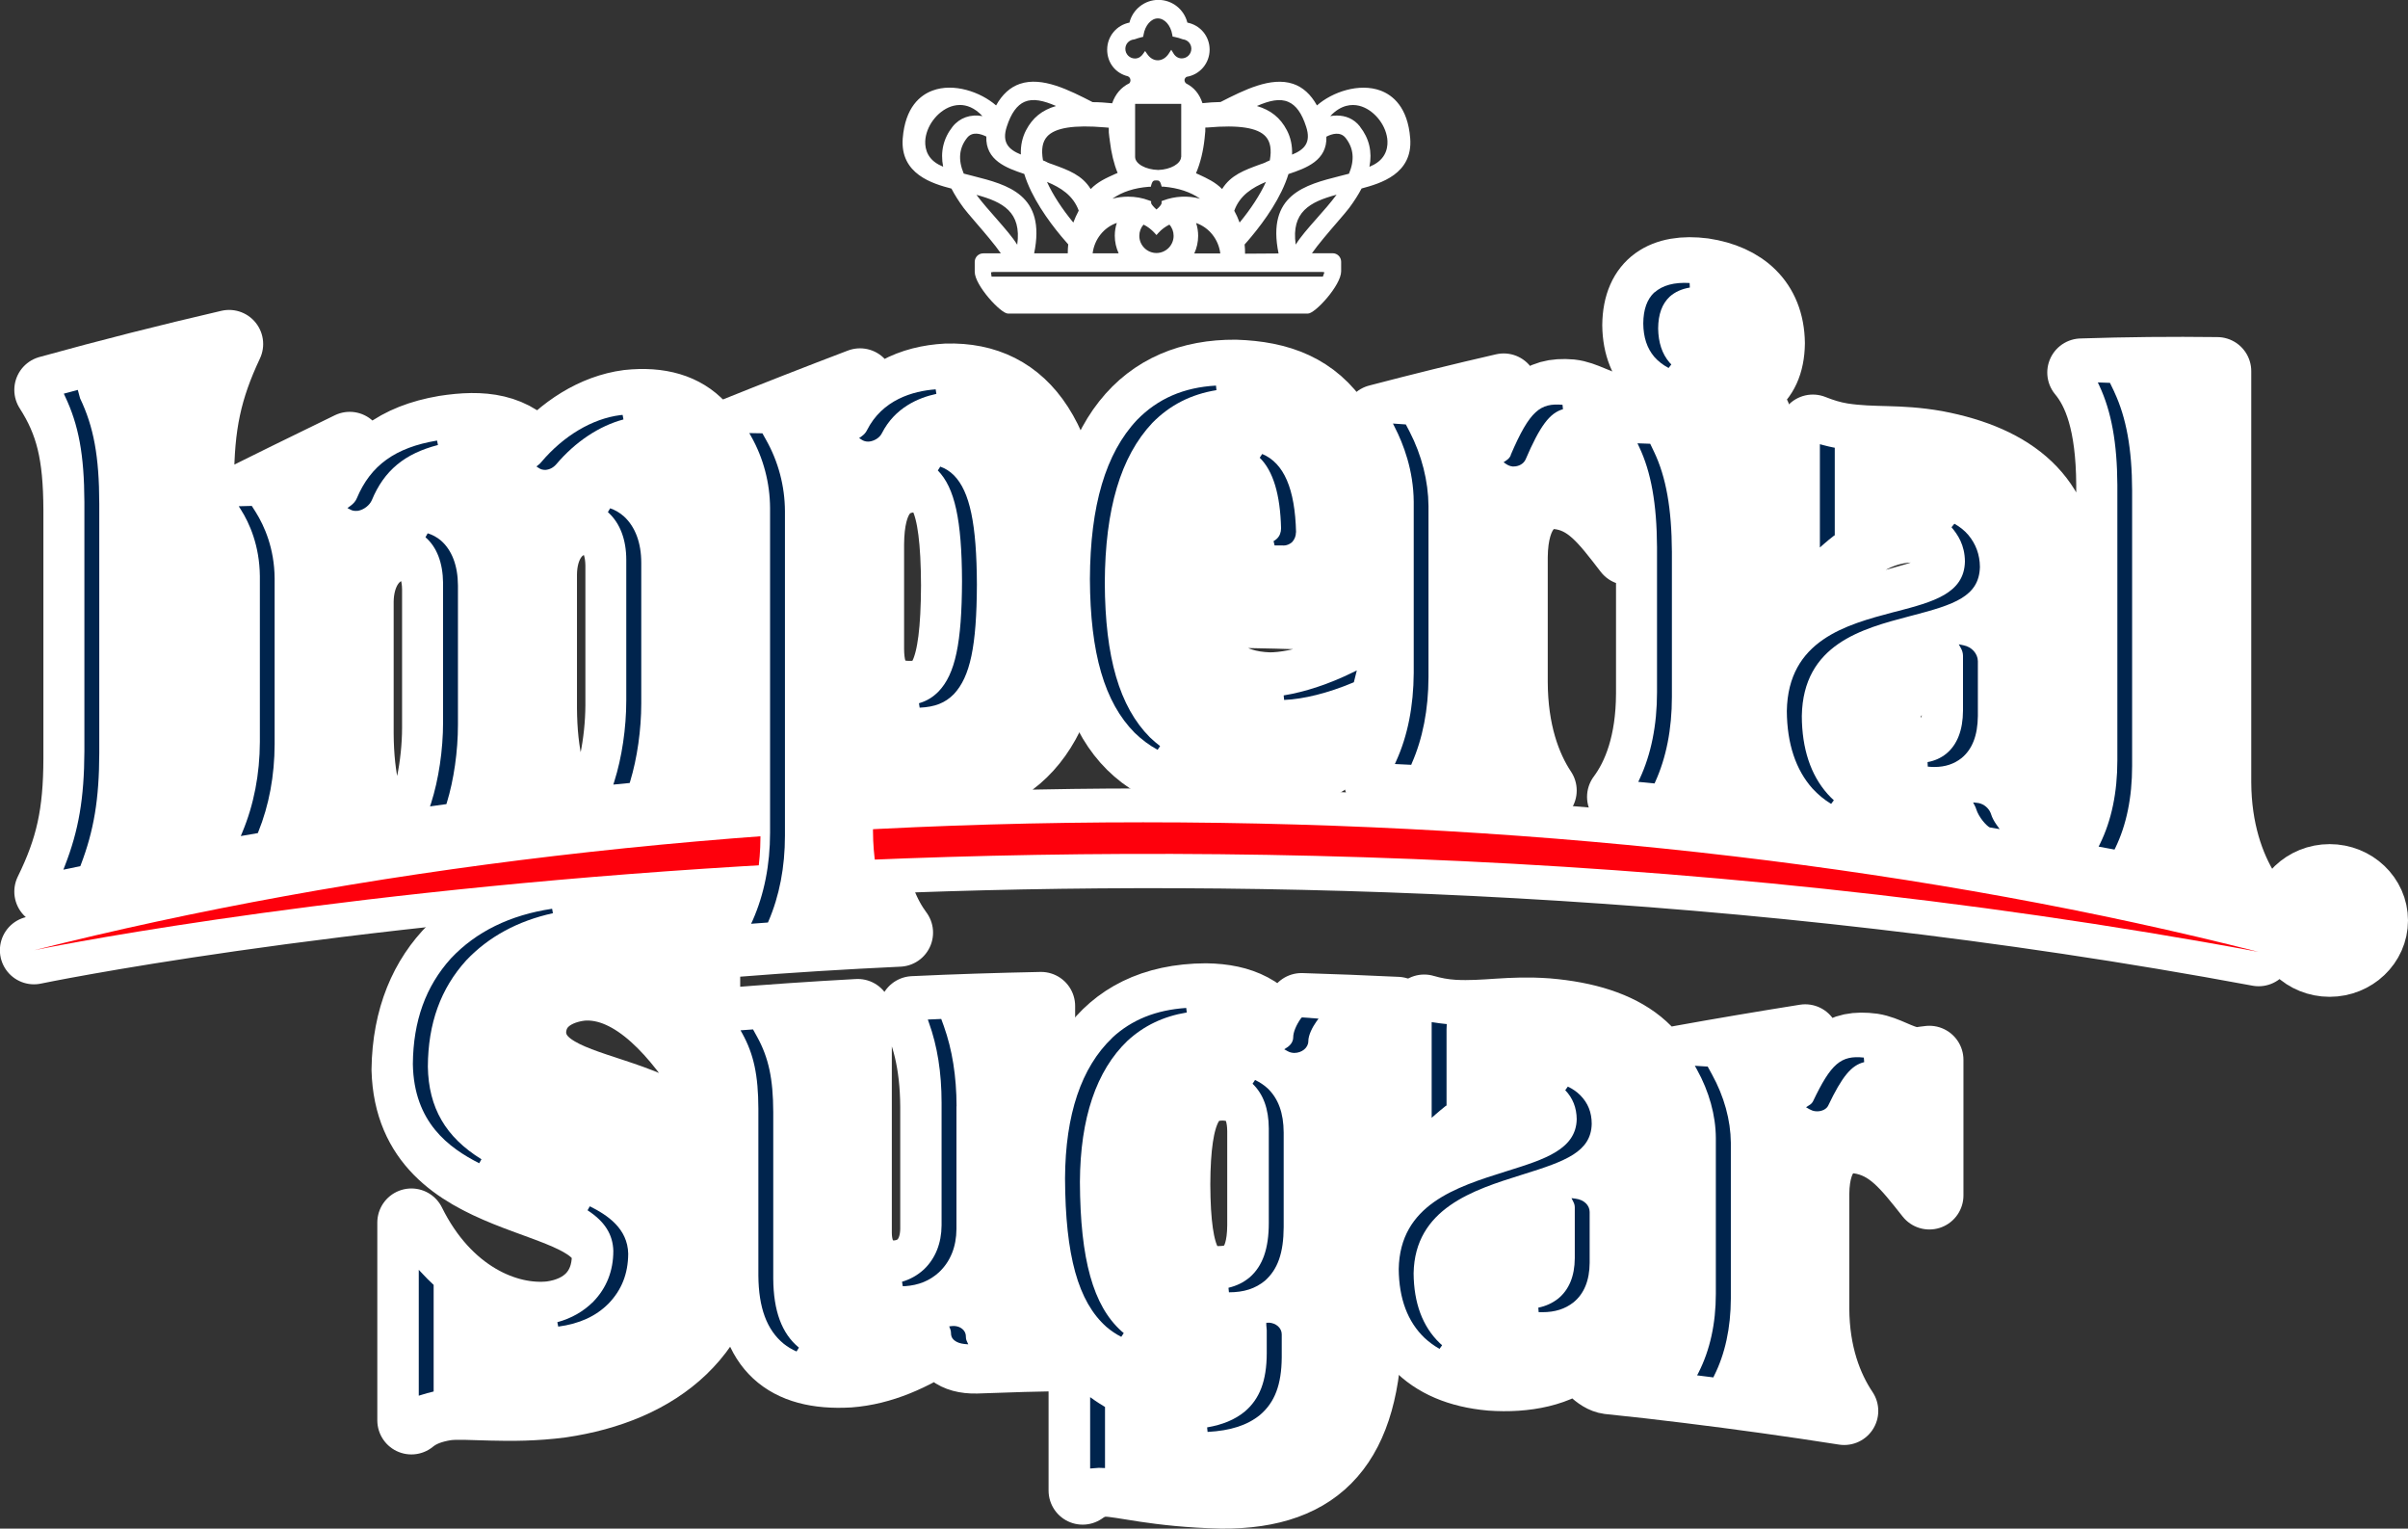 <?xml version="1.0" encoding="UTF-8"?>
<svg id="Layer_2" xmlns="http://www.w3.org/2000/svg" viewBox="0 0 212.01 134.55">
  <rect x="0" y="0" width="212.01" height="134.55" fill="#333333" stroke="none"/>
  <defs>
    <style>
      .cls-1 {
        fill-rule: evenodd;
      }

      .cls-1, .cls-2, .cls-3, .cls-4 {
        fill: #fff;
      }

      .cls-5 {
        fill: #fe000c;
      }

      .cls-2 {
        stroke-miterlimit: 3.86;
      }

      .cls-2, .cls-3 {
        stroke: #fff;
        stroke-width: 6px;
      }

      .cls-3 {
        stroke-linejoin: round;
      }

      .cls-6 {
        fill: #00244d;
      }
    </style>
  </defs>
  <g id="Layer_2-2" data-name="Layer_2">
    <path class="cls-3" d="M46.84,90.93c.05-2.68,2.24-3.84,4.35-4.08,4.72-.4,8.66,4.68,10.98,8.32,0-5.79,0-11.41,0-17.39-.48.62-1.27,1.06-2.32,1.16-2.24.18-5.5-.44-9.92.03-8.01.97-14.1,5.97-14.22,15.18.35,12.86,17.31,10.47,17.64,16.39-.03,3.01-1.93,4.83-4.82,5.23-3.89.44-9.18-1.82-12.31-8.16v17.41c.83-.68,1.84-1.03,3.02-1.22,1.77-.26,5.57.35,10.16-.25,8.6-1.26,14.96-6.15,15.09-15.69-.35-14.17-17.29-9.82-17.65-16.93Z"/>
    <path class="cls-3" d="M76.6,73.01v-5.08c1.18.79,3.04,1.52,5.75,1.42,7.83-.43,12.1-5.79,12.19-17.77-.09-13.02-4.25-18.55-11.21-18.34-3.06.16-5.97,1.42-7.49,4.44-.04,0-.07,0-.12,0v-4.02c-3.76,1.43-7.34,2.83-11.09,4.34,1.28,1.43,2.53,4.12,2.55,7.16v28.44c-23.22,1.71-44.91,5.18-64.19,10.04,0,0,25.16-5.25,64.04-7.48-.35,2.95-1.28,5.21-2.4,6.84,4.92-.39,9.6-.68,14.52-.91-1.09-1.46-2.02-3.56-2.38-6.4,34.06-1.41,76.94-.28,122.09,8.12-28.41-7.23-62.1-11.41-98.23-11.41-8.15,0-16.17.22-24.03.64ZM84.09,51.53c-.03,7.94-1.3,9.49-3.72,9.64-2.64.09-3.74-1.22-3.77-3.99,0-3.11,0-6.11,0-9.28.03-4.2,1.54-5.66,3.77-5.8,2.42-.09,3.69,1.55,3.72,9.43Z"/>
    <path class="cls-3" d="M4.26,78.48c5.38-1.14,10.53-2.13,15.91-3.08,0,0,0,0,0,0,4.5-.79,8.83-1.5,13.35-2.16-1.05-1.81-1.84-4.57-1.86-8.67v-11.66c.04-2.48,1.25-4.41,3.37-4.79,2.13-.3,3.34,1.24,3.37,3.73v12.24c-.01,3.18-.7,6.82-1.86,8.7,4.45-.63,8.69-1.16,13.12-1.66-1.05-1.86-1.84-4.66-1.86-8.79v-11.79c.02-2.51,1.25-4.42,3.37-4.71,2.12-.22,3.34,1.4,3.37,3.91v12.36c-.02,3.21-.71,6.84-1.86,8.69,4.67-.5,9.15-.9,13.82-1.25-1.75-2.38-2.54-4.16-2.55-8.45v-16.21c-.06-6.75-3.04-9.94-8.65-9.34-3.01.39-5.82,2.22-7.9,4.69-2.1-2.72-5-2.93-8.25-2.43-4.3.73-6.86,2.75-8.25,6.08-.04,0-.08.02-.11.02v-4.66c-3.75,1.82-7.34,3.58-11.09,5.47,1.28,1.2,2.53,3.64,2.55,6.56v14.58c-.02,3.94-1.01,6.97-2.29,9.16-1.71-2.98-2.34-5.72-2.35-10.44v-22.22c.01-4.98.68-8.08,2.56-12.08-5.38,1.25-10.53,2.55-15.91,4.04,1.87,2.92,2.54,5.65,2.56,10.54v21.9c-.01,4.88-.68,7.89-2.56,11.72Z"/>
    <path class="cls-3" d="M121.25,54.69c-.16-17.28-4.7-21.54-12.48-21.79-7.95-.05-13.29,5.36-13.41,18.39.1,12.19,4.21,17.46,13.76,17.74,7.18.04,12.32-3.94,12.48-12.12-3.02,2.14-7.21,3.54-9.87,3.51-3.47-.12-6.15-1.74-6.5-6.45,4.84.05,9.46.16,14.29.37.71.03,1.28.19,1.74.35ZM105.11,46.67c.08-3.94,1.12-5.85,3.72-5.84,2.24.08,3.29,2.03,3.37,5.97-2.4-.06-4.69-.1-7.08-.13Z"/>
    <path class="cls-3" d="M121.31,36.84c1.29,1.62,2.52,4.51,2.55,7.56,0,5.17,0,10.05,0,15.08-.02,4.31-1.16,7.29-2.55,9.22,4.91.22,9.6.5,14.51.88-1.4-2.1-2.53-5.21-2.55-9.51v-11.04c.04-4.18,1.88-5.59,3.83-5.45,2.7.27,4.15,2.25,6.21,4.92v-9.36c1.12,1.66,1.95,4.36,1.97,9.16v12.79c-.02,4.29-1.16,7.19-2.55,9.05,4.92.45,9.6.95,14.51,1.55-1.41-2.15-2.54-5.3-2.56-9.57,0-8.49,0-16.75,0-25.55-3.85.52-7.55,1.08-11.38,1.72v-2.73c-.54.08-.98.23-1.39.19-1.24-.15-2.36-.99-3.6-1.12-2.89-.25-4.09,1.1-5.8,5.14-.04,0-.08,0-.12,0v-5.66c-3.75.86-7.34,1.75-11.09,2.73Z"/>
    <path class="cls-3" d="M149.99,34.73c3.47.41,5.87-.84,5.92-4.52-.05-3.7-2.45-5.73-5.92-6.25-3.48-.45-5.88.93-5.92,4.66.04,3.74,2.44,5.63,5.92,6.11Z"/>
    <path class="cls-3" d="M165.49,73.51c3.06.41,6.05-.07,7.95-1.84.37,1.17,1.5,2.54,2.44,2.71,2.54.41,4.97.83,7.49,1.29,4.86.87,9.52,1.79,14.39,2.82-1.4-2.25-2.53-5.45-2.55-9.61v-36.21c-4.04-.05-7.91-.01-11.96.12,1.39,1.67,2.52,4.45,2.55,9.88v24.32c-.02,3.92-1.02,6.59-2.3,8.32-1.09-1.79-1.86-3.71-1.88-6.19v-18.76c-.09-6.51-4.32-9.93-11.15-11.22-3.41-.6-5.41-.23-8.25-.66-.94-.15-1.78-.42-2.61-.75v14.22c4.11-5.08,7.45-5.78,10.28-5.33,1.41.26,2.47,1.2,2.5,2.88-.32,5.19-15.36,1.6-15.68,13.23.07,6.13,3.17,9.93,8.77,10.79ZM168.62,66.19c-1.48-.25-2.48-1.58-2.5-3.24.09-3.05,4.17-3.49,5.98-5.16.04,0,.08.01.12.02v4.83c-.03,2.84-1.54,3.83-3.6,3.54Z"/>
    <path class="cls-2" d="M205.11,77.3c-2.15,0-3.89,1.67-3.89,3.72s1.74,3.72,3.89,3.72,3.9-1.67,3.9-3.72-1.75-3.72-3.9-3.72Z"/>
    <path class="cls-3" d="M91.66,88.55c-3.81.08-7.46.19-11.26.37,1.05,1.86,1.84,4.62,1.86,8.48v10.8c-.03,2.25-1.25,3.83-3.37,3.98-2.12.08-3.35-1.38-3.37-3.63v-19.38c-4.04.22-7.91.49-11.96.82,1.76,2.28,2.53,4.01,2.55,8.01v14.7c.06,5.94,3.05,8.51,8.65,8.19,2.89-.22,5.59-1.43,8.31-3.21.02,1.07.89,2.03,2.9,1.98,2.78-.11,5.45-.18,8.25-.23-1.77-2.21-2.54-3.83-2.56-7.79v-23.08Z"/>
    <path class="cls-3" d="M114.59,88.65c-.76.75-1.39,1.95-1.39,2.89-.04,0-.08,0-.12,0-1.61-2.68-3.73-3.7-6.9-3.75-9.43.04-12.98,7.09-13.06,16.22.08,13.21,4.25,15.88,11.2,16,2,0,4.7-.49,6.44-2.68.04,0,.08,0,.12,0,0,.69,0,1.35,0,2.04-.03,3.88-1.61,5.69-6.62,5.69-2.53-.05-6.15-1.52-8.94-4.44v10.58c.65-.46,1.26-.69,2.03-.7,1.41,0,4.45.92,10.22,1.05,8.72.06,12.8-4.51,12.89-14.86v-20.62c.02-3.44,1.03-5.57,2.56-7.09-2.86-.14-5.58-.24-8.42-.33ZM107.27,112.69c-2.41-.07-3.68-1.42-3.71-8.45.03-6.61,1.29-8.6,4.12-8.61,2.23.06,3.35,1.39,3.37,3.92v8.33c-.03,3.7-1.54,4.81-3.78,4.8Z"/>
    <path class="cls-3" d="M168.47,93.41c-1.24-.19-2.36-1.02-3.6-1.21-2.89-.38-4.09.8-5.81,4.38-.04,0-.08,0-.12-.02v-5.16c-3.76.6-7.33,1.2-11.09,1.88,1.29,1.54,2.53,4.23,2.55,7v13.7c-.02,3.12-.74,5.41-1.74,7.05-.76-1.35-1.26-2.83-1.28-4.69v-17.62c-.08-6.17-4.31-9.03-11.14-9.61-3.42-.25-5.42.28-8.24.13-.95-.06-1.79-.22-2.61-.46v13.1c4.1-4.94,7.45-5.9,10.27-5.71,1.42.12,2.48.92,2.5,2.49-.31,4.86-15.37,2.7-15.68,13.23.06,5.55,3.17,8.78,8.77,9.28,3.06.22,6.05-.35,7.95-2.06.37,1.05,1.49,2.25,2.44,2.37,2.36.24,4.63.5,6.97.79,4.63.57,9.1,1.19,13.76,1.92-1.39-2.07-2.53-5.03-2.55-8.99v-10.13c.04-3.83,1.88-5,3.84-4.76,2.7.41,4.15,2.31,6.21,4.91v-11.93c-.53.05-.98.17-1.39.11ZM134.39,114.36c-1.47-.14-2.48-1.3-2.5-2.82.08-2.79,4.17-3.46,5.98-5.12.04,0,.08,0,.12,0v4.47c-.03,2.62-1.54,3.6-3.6,3.46Z"/>
    <path class="cls-5" d="M198.87,83.79c-28.41-7.23-62.1-11.41-98.23-11.41s-69.35,4.13-97.63,11.26c0,0,91.9-19.18,195.87.15Z"/>
    <path class="cls-1" d="M203.59,82.95h.83v-1.53h.99c.29,0,.49.13.5.39,0,.28,0,.59,0,.78.01.13.05.24.11.36h.9v-.14c-.09-.05-.15-.1-.15-.32,0-.2-.02-.71-.04-.87-.05-.35-.31-.44-.45-.54.27-.15.45-.28.55-.61.1-.33.02-.61-.04-.78-.12-.42-.53-.6-.94-.62h-2.26v3.88ZM204.43,79.74h1.13c.37,0,.51.16.51.44.05.38-.3.58-.5.58h-1.15v-1.02Z"/>
    <path class="cls-1" d="M201.21,81.02c0-2.05,1.74-3.72,3.89-3.72s3.9,1.67,3.9,3.72-1.75,3.72-3.9,3.72-3.89-1.67-3.89-3.72ZM201.77,81.02c0-1.76,1.5-3.19,3.34-3.19s3.34,1.43,3.34,3.19-1.5,3.19-3.34,3.19-3.34-1.43-3.34-3.19Z"/>
    <path class="cls-4" d="M124.16,12.18c-.21-2.75-1.54-3.81-2.62-4.21-1.86-.68-4.22.11-5.59,1.31-.54-.97-1.24-1.61-2.1-1.9-1.95-.65-4.31.54-6.39,1.6h-.02c-.5.01-1.02.04-1.57.1-.27-.82-.75-1.39-1.43-1.73-.09-.07-.15-.18-.15-.29,0-.19.15-.28.19-.3,1.17-.19,2.02-1.2,2.02-2.39s-.83-2.16-1.96-2.38c-.29-1.17-1.34-2-2.55-2s-2.26.83-2.55,2c-1.13.22-1.96,1.21-1.96,2.38s.75,2.08,1.81,2.34c.14.05.24.19.24.35,0,.12-.05.23-.1.27-.72.35-1.23.95-1.51,1.76-.59-.06-1.16-.1-1.71-.1h-.01c-2.08-1.07-4.45-2.27-6.4-1.61-.86.29-1.56.93-2.1,1.9-1.38-1.2-3.74-2-5.59-1.31-1.08.4-2.41,1.45-2.63,4.21-.24,3.15,2.64,3.99,4.29,4.42.28.54.63,1.1,1.08,1.71.16.22.54.66,1.01,1.21.77.89,1.77,2.06,2.26,2.78h-1.55c-.41,0-.75.33-.75.75v.88c0,1.18,2.29,3.67,2.92,3.67h26.42c.63,0,2.92-2.49,2.92-3.72v-.84c0-.41-.33-.75-.75-.75h-1.82c.49-.71,1.48-1.87,2.25-2.76.48-.56.87-1.01,1.03-1.23.45-.61.81-1.17,1.09-1.71,1.64-.44,4.53-1.27,4.28-4.42ZM89.56,21.54c-.42-.68-1.09-1.44-1.83-2.29-.6-.68-1.22-1.38-1.76-2.1,2.33.63,3.99,1.51,3.59,4.39ZM119.75,11.15c-.56-.72-1.31-.98-2.05-.98-.2,0-.39.02-.58.05.95-1.01,1.89-1.07,2.55-.91,1.21.3,2.3,1.56,2.47,2.89.07.58.02,1.64-1.17,2.29-.13.07-.26.13-.4.19.26-1.31-.02-2.5-.83-3.53ZM83.05,14.68c-.14-.06-.27-.13-.4-.19-1.19-.64-1.24-1.71-1.17-2.29.17-1.32,1.25-2.59,2.47-2.89.17-.04.36-.07.56-.07.58,0,1.28.22,1.99.98-1.04-.19-2,.14-2.63.93-.81,1.03-1.09,2.22-.83,3.53ZM85.14,12.14c.47-.6,1.22-.36,1.7-.12-.08,2.1,1.78,2.77,3.34,3.29.63,2.06,2.11,4.11,3.25,5.48.25.3.46.54.62.72-.03.26-.04.53-.04.79h-2.96c1.07-5.18-2.35-6.04-5.38-6.81-.28-.07-.55-.14-.82-.21-.51-1.22-.41-2.25.29-3.14ZM90.34,11.46c-.33.63-.49,1.35-.46,2.14-1.09-.44-1.69-1.07-1.24-2.45.38-1.18.9-1.9,1.57-2.19.75-.32,1.66-.11,2.77.37-1.24.36-2.07,1.04-2.64,2.13ZM97.69,12.18l.02.19c.13,1.09.36,2.05.69,2.85-.08.04-.16.07-.23.1-.78.35-1.52.68-2.14,1.32-.76-1.23-1.95-1.66-3.32-2.16l-.29-.1c-.12-.04-.19-.08-.27-.12-.09-.05-.18-.09-.32-.14-.17-.97-.05-1.64.36-2.1.7-.78,2.37-1.04,5.08-.81.12.01.23.02.35.03-.01.32,0,.48.06.93ZM102.27,17.71v.17c0,.12-.21.37-.45.56-.25-.22-.46-.47-.47-.56v-.17l-.16-.06c-.6-.23-1.23-.34-1.87-.34-.47,0-.93.06-1.38.18.85-.6,1.92-.95,3.21-1.05h.17s.05-.18.05-.18c.11-.38.23-.38.43-.38s.32,0,.43.38l.05.17h.17c1.29.11,2.37.47,3.21,1.06-1.06-.29-2.22-.23-3.25.16l-.16.06ZM103.99,13.81c-.02.6-.93,1.12-2.02,1.15-1.11-.03-2.02-.54-2.03-1.14v-4.68h4.06v4.68ZM98.49,22.3h-2.29c.15-1.24.99-2.29,2.13-2.68-.12.36-.18.74-.18,1.13,0,.54.12,1.06.34,1.55ZM94.97,18.55c-.18.34-.34.69-.47,1.04-.99-1.2-1.8-2.44-2.32-3.58,1.21.5,2.31,1.19,2.8,2.54ZM100.68,19.77c.36.17.68.42.96.72l.18.2.18-.2c.27-.3.6-.54.96-.72.24.27.37.62.37.99,0,.83-.68,1.51-1.51,1.51s-1.51-.68-1.51-1.51c0-.37.13-.72.37-.99ZM105.49,20.76c0-.39-.06-.77-.18-1.13,1.14.39,1.98,1.44,2.13,2.68h-2.29c.22-.48.34-1.01.34-1.55ZM106.12,11.23s.1,0,.15-.01h.08c2.72-.24,4.39.02,5.09.8.41.46.53,1.13.36,2.1-.14.05-.23.1-.32.14-.07.04-.15.08-.27.12l-.29.1c-1.36.5-2.56.93-3.32,2.16-.6-.61-1.3-.93-2.03-1.27-.09-.04-.18-.08-.27-.12.38-.88.64-1.94.76-3.08l.02-.22c.04-.34.05-.46.04-.72ZM113.76,13.6c.03-.79-.13-1.51-.46-2.14-.57-1.09-1.41-1.77-2.64-2.13,1.11-.48,2.02-.69,2.77-.36.68.29,1.19,1,1.57,2.19.45,1.38-.15,2.01-1.24,2.45ZM111.46,16.01c-.52,1.14-1.33,2.38-2.32,3.58-.13-.36-.29-.71-.47-1.04.48-1.35,1.59-2.04,2.79-2.54ZM112.58,22.31l-2.96.02c0-.27-.01-.54-.04-.81.16-.17.37-.42.62-.72,1.14-1.37,2.61-3.42,3.24-5.48,1.56-.52,3.42-1.19,3.34-3.29.48-.25,1.23-.48,1.7.12.7.9.8,1.92.29,3.14-.27.07-.55.14-.82.21-3.03.77-6.45,1.63-5.38,6.81ZM117.67,17.15c-.54.72-1.15,1.42-1.76,2.1-.74.84-1.41,1.6-1.83,2.28-.41-2.88,1.25-3.76,3.59-4.39ZM102.91,4.71c-.5.77-1.38.8-1.89.07l-.2-.29-.21.29c-.1.14-.32.37-.68.37-.47,0-.85-.38-.85-.85,0-.44.33-.79.78-.83l.07-.02c.17-.06.35-.12.56-.17l.16-.04.03-.17c.14-.84.67-1.45,1.26-1.45s1.13.6,1.27,1.43l.03.17.17.03c.26.05.48.12.67.19l.06.02c.44.05.75.4.75.83,0,.47-.38.85-.85.85-.29,0-.55-.16-.71-.42l-.21-.34-.22.34ZM116.61,23.96l-.14.39h-29.17l-.05-.38.18-.03h29.03l.15.03Z"/>
    <g>
      <path class="cls-4" d="M123.65,88.81l-.56-.03c-2.72-.13-5.4-.23-8.43-.33h-.11s-.08.07-.08.07c-.67.66-1.18,1.57-1.38,2.39-1.66-2.27-3.74-3.27-6.86-3.33-8.49.04-13.22,5.89-13.31,16.47.08,13.36,4.44,16.13,11.45,16.25h.01c1.87,0,4.41-.42,6.22-2.3l.08,1.41c-.03,3.97-1.76,5.44-6.35,5.44h0c-2.34-.05-5.95-1.42-8.77-4.37l-.43-.45v11.69l.39-.28c.63-.45,1.2-.64,1.89-.66.46,0,1.12.11,2.03.26,1.74.28,4.38.71,8.19.8.05,0,.11,0,.16,0,8.77,0,12.89-4.8,12.98-15.11v-20.62c.02-3.04.81-5.24,2.48-6.92l.4-.4ZM110.86,99.62v8.33c-.03,4.05-1.92,4.56-3.52,4.55-2.28-.06-3.44-1.35-3.47-8.2.03-6.96,1.51-8.36,3.87-8.36,2.09.06,3.11,1.26,3.13,3.67Z"/>
      <path class="cls-4" d="M53.58,95.81c-3.38-1.11-6.3-2.07-6.44-4.82.06-3.12,3.18-3.73,4.12-3.84,3.48-.3,7.09,2.47,10.74,8.2l.46.72v-18.98s-.45.58-.45.58c-.46.6-1.21.97-2.15,1.06-.87.07-1.9.02-3.1-.04-1.84-.09-4.13-.21-6.83.08-8.93,1.08-14.33,6.85-14.44,15.43.21,7.85,6.46,10.13,11.48,11.97,3.24,1.19,6.04,2.21,6.17,4.41-.03,2.76-1.71,4.58-4.6,4.99-5.3.59-9.87-3.6-12.06-8.03l-.47.11v17.94l.41-.33c.72-.59,1.64-.96,2.9-1.17.67-.1,1.66-.07,2.92-.03,1.98.06,4.44.14,7.24-.22,9.75-1.43,15.19-7.09,15.31-15.94-.21-8.49-6.31-10.49-11.21-12.1Z"/>
      <path class="cls-4" d="M91.97,111.68v-23.33h-.25c-3.93.08-7.62.2-11.27.37l-.41.02.2.35c1.18,2.09,1.81,4.98,1.82,8.36v10.79c-.03,2.2-1.2,3.6-3.13,3.73-.89.03-1.61-.21-2.14-.72-.62-.59-.95-1.51-.96-2.66v-19.65h-.26c-3.94.23-7.85.5-11.96.83l-.46.04.28.36c1.71,2.22,2.48,3.89,2.5,7.86v14.7c.03,2.98.81,5.21,2.31,6.6,1.32,1.24,3.24,1.86,5.71,1.86.29,0,.59,0,.9-.03,2.57-.19,5.15-1.16,8.09-3.03.09.4.29.75.59,1.04.55.53,1.43.78,2.52.76,2.81-.11,5.51-.18,8.24-.23h.51s-.32-.41-.32-.41c-1.75-2.19-2.49-3.73-2.5-7.64Z"/>
      <path class="cls-4" d="M169.89,93.11c-.16.02-.32.04-.47.06-.33.04-.61.09-.86.05-.58-.09-1.14-.33-1.73-.58-.6-.26-1.22-.52-1.87-.62-2.83-.37-4.13.76-5.71,3.61v-4.44l-.29.05c-3.65.58-7.18,1.18-11.09,1.88l-.42.08.28.33c1.14,1.36,2.47,3.97,2.5,6.84v13.7c-.01,2.58-.51,4.78-1.48,6.55-.7-1.35-1.03-2.69-1.04-4.19v-17.62c-.08-5.91-3.91-9.22-11.38-9.86-1.88-.14-3.32-.04-4.72.05-1.16.08-2.26.15-3.53.08-.86-.05-1.67-.2-2.56-.45l-.32-.09v14.12l.44-.53c4.44-5.35,7.87-5.77,10.06-5.62,1.43.12,2.25.94,2.27,2.22-.12,1.79-2.59,2.59-5.46,3.52-4.47,1.45-10.03,3.25-10.22,9.73.06,5.63,3.26,9.01,9,9.53,3.29.24,6.06-.43,7.87-1.9.48,1.01,1.54,2.08,2.51,2.21,2.02.21,4.05.43,6.21.7,4.93.59,9.67,1.25,14.5,2.02l.57.09-.32-.48c-1.62-2.41-2.49-5.46-2.51-8.85v-10.12c.02-1.82.47-3.17,1.3-3.9.59-.51,1.36-.73,2.25-.62,2.54.39,3.96,2.17,5.91,4.65l.58.73v-12.93l-.27.03ZM134.47,114.16c-1.34-.13-2.25-1.16-2.27-2.56.05-1.71,1.82-2.6,3.54-3.46.72-.36,1.45-.73,2.06-1.16v3.96c-.01,1.14-.32,2-.91,2.54-.57.52-1.39.75-2.42.68Z"/>
    </g>
    <g>
      <path class="cls-4" d="M83.34,33h0c-3.23.17-5.77,1.51-7.25,3.8l-.1-3.48-.33.12c-3.75,1.43-7.38,2.85-11.09,4.34l-.33.13.24.27c1.14,1.26,2.47,3.85,2.49,6.99v24.58l-.24-.33c-1.72-2.34-2.49-4.09-2.5-8.3v-16.21c-.03-3.73-.95-6.42-2.73-8-1.49-1.33-3.58-1.86-6.2-1.58-2.79.36-5.64,2.01-7.86,4.55-2.32-2.78-5.48-2.72-8.29-2.28-3.88.65-6.44,2.34-7.98,5.26l-.1-3.97-.35.17c-4.05,1.96-7.58,3.7-11.09,5.47l-.32.16.26.24c1.13,1.06,2.45,3.36,2.47,6.38v14.57c-.01,3.23-.72,6.21-2.04,8.65-1.54-2.82-2.09-5.49-2.1-9.93v-22.23c.01-4.93.65-7.96,2.53-11.97l.22-.47-.5.12c-5.4,1.25-10.6,2.57-15.92,4.04l-.33.09.18.29c1.84,2.88,2.5,5.6,2.52,10.4v21.9c-.02,4.84-.65,7.77-2.53,11.62l-.23.46.5-.11c5.33-1.13,10.53-2.13,15.9-3.08,4.54-.8,8.9-1.51,13.34-2.16l.36-.05-.18-.32c-1.2-2.07-1.81-4.94-1.83-8.54v-11.65c.04-2.46,1.25-4.2,3.15-4.54.82-.12,1.49.05,2.01.5.68.58,1.06,1.64,1.07,2.99v12.24c-.01,3.32-.76,6.85-1.82,8.58l-.28.45.52-.07c4.29-.6,8.45-1.13,13.11-1.66l.38-.04-.19-.33c-1.2-2.11-1.81-5.03-1.83-8.67v-11.79c.02-2.49,1.23-4.2,3.15-4.47.8-.09,1.47.11,1.99.57.7.62,1.09,1.72,1.1,3.09v12.36c-.02,3.34-.77,6.86-1.82,8.56l-.27.43.51-.05c4.59-.49,9.11-.9,13.81-1.25l.43-.03v3.94c-.02,4.55-1.38,7.48-2.51,9.13l-.3.43.52-.04c4.81-.38,9.55-.68,14.51-.91l.47-.02-.28-.38c-1.13-1.52-2.48-4.27-2.5-8.81v-4.74c1.13.66,2.92,1.31,5.51,1.22,8.27-.46,12.34-6.35,12.43-18.02-.06-7.82-1.6-13.25-4.58-16.13-1.78-1.72-4.11-2.55-6.88-2.47ZM77.81,60.2c-.62-.59-.93-1.58-.94-3.01v-9.27c.04-4.78,2.04-5.46,3.53-5.55.06,0,.11,0,.17,0,.74,0,1.26.19,1.69.6,1.09,1.05,1.58,3.69,1.6,8.58-.03,7.76-1.2,9.25-3.48,9.39-1.17.05-2-.2-2.56-.74Z"/>
      <path class="cls-4" d="M149.96,34.99h0c.44.05.85.08,1.25.08,1.49,0,2.66-.37,3.5-1.11.94-.82,1.43-2.08,1.45-3.75-.05-3.55-2.29-5.92-6.14-6.5-2-.26-3.63.09-4.69,1.01-.98.85-1.49,2.16-1.51,3.9.04,3.56,2.22,5.82,6.14,6.36Z"/>
      <path class="cls-4" d="M197.99,78.36c-1.13-1.83-2.49-4.96-2.52-9.48v-36.46h-.25c-4.05-.06-7.96-.02-11.97.12l-.51.02.33.39c1.65,1.99,2.47,5.17,2.49,9.72v24.32c-.01,3.2-.71,5.9-2.03,7.86-1.12-1.94-1.63-3.72-1.65-5.73v-18.76c-.09-6.19-3.9-10.05-11.35-11.47-1.88-.33-3.32-.37-4.72-.41-1.16-.03-2.26-.06-3.53-.26-.83-.14-1.64-.37-2.56-.73l-.34-.14v15.3l.44-.55c4.34-5.37,7.66-5.62,10.04-5.24,1.44.26,2.27,1.22,2.29,2.62-.12,1.89-2.43,2.52-5.37,3.32-4.51,1.22-10.12,2.75-10.31,9.93.07,6.24,3.26,10.16,8.99,11.03,3.27.44,6.05-.15,7.88-1.66.47,1.12,1.52,2.35,2.5,2.53,2.48.41,4.91.82,7.42,1.27,4.76.86,9.35,1.75,14.46,2.83l.57.12-.31-.5ZM168.67,65.96c-1.35-.23-2.27-1.43-2.29-2.98.06-1.86,1.79-2.7,3.46-3.52.74-.36,1.45-.7,2.03-1.13l.1,4.34c-.01,1.3-.34,2.23-.97,2.78-.56.48-1.34.66-2.33.52Z"/>
      <path class="cls-4" d="M154.95,62.15v-25.84s-.28.04-.28.04c-3.71.5-7.35,1.04-11.09,1.67v-2.72l-.29.05c-.17.03-.33.06-.49.09-.32.07-.6.12-.84.1-.58-.07-1.13-.3-1.72-.54-.6-.25-1.22-.51-1.89-.58-2.88-.25-4.13,1.05-5.6,4.25l-.1-4.84-.3.07c-3.68.85-7.31,1.74-11.1,2.73l-.37.1.24.3c1.13,1.42,2.46,4.22,2.5,7.41v15.08c-.02,4.67-1.38,7.51-2.5,9.07l-.27.38.46.02c5.18.24,9.79.51,14.5.88l.51.04-.29-.43c-1.13-1.7-2.49-4.7-2.51-9.37v-11.03c.02-2.1.51-3.65,1.43-4.49.57-.52,1.31-.76,2.13-.71,2.51.25,3.91,2.06,5.85,4.57l.64.83v-9.18c.98,1.9,1.46,4.61,1.47,8.24v12.79c-.02,4.63-1.37,7.4-2.5,8.91l-.27.36.45.04c4.8.44,9.55.94,14.51,1.55l.53.07-.29-.45c-1.13-1.74-2.49-4.78-2.52-9.43Z"/>
      <path class="cls-4" d="M121.86,56.44l-.4.29c-2.8,1.99-6.92,3.46-9.63,3.46-.03,0-.06,0-.09,0-3.82-.13-5.86-2.07-6.24-5.95,4.84.05,9.42.17,14,.37.72.03,1.27.19,1.67.33l.33.12v-.35c-.17-17.96-5.21-21.8-12.73-22.03-6.17-.03-13.52,3.17-13.66,18.64.1,12.33,4.29,17.71,14.01,17.99h.11c7.75,0,12.47-4.62,12.62-12.37v-.5ZM105.37,46.43c.12-3.74,1.15-5.34,3.43-5.34h.02c2,.07,3,1.81,3.12,5.46-2.21-.05-4.36-.09-6.57-.12Z"/>
    </g>
    <g>
      <path class="cls-6" d="M53.72,44.74l-.2.34.07.06c1.01.94,1.55,2.37,1.55,4.14v12.37c0,2.44-.39,5.04-1.05,7.12l-.09.29,1.44-.14.04-.13c.62-2.04.98-4.55.98-6.88v-12.37c0-1.76-.53-3.17-1.52-4.08-.37-.33-.78-.57-1.22-.72Z"/>
      <path class="cls-6" d="M67.13,38.14l-1.16-.02.17.3c1.08,1.92,1.65,4.1,1.66,6.3v28.57c0,2.84-.52,5.43-1.53,7.72l-.14.3,1.48-.11.05-.11c.96-2.23,1.45-4.76,1.45-7.53v-28.57c-.01-2.19-.58-4.36-1.66-6.27l-.33-.59Z"/>
      <path class="cls-6" d="M82.38,34.27c-2.01.15-4.7.91-6.06,3.62-.09.19-.25.36-.44.5l-.24.17.25.16c.16.1.34.15.54.15.02,0,.04,0,.06,0,.48-.04.96-.34,1.15-.73,1.15-2.27,3.25-3.14,4.8-3.47l-.06-.4Z"/>
      <path class="cls-6" d="M82.78,41.08l-.21.33c1.49,1.52,2.11,4.34,2.13,9.74-.02,5.45-.59,8.17-2.06,9.71-.5.51-1.06.85-1.73,1.04l.06.39c1.34-.06,2.24-.41,3.01-1.19,1.44-1.53,2.01-4.23,2.03-9.65-.02-5.32-.62-8.19-2.02-9.61-.36-.36-.76-.61-1.21-.77Z"/>
      <path class="cls-6" d="M54.82,36.52l-.21.02c-2.46.31-5,1.82-6.96,4.14-.06.08-.13.15-.21.21l-.21.17.23.15c.15.1.33.15.53.15.01,0,.03,0,.04,0,.37-.03.69-.2.95-.5,1.67-1.97,3.77-3.37,5.91-3.94l-.07-.39Z"/>
      <path class="cls-6" d="M6.85,34.32l-1.23.33.1.22c1.21,2.54,1.69,5.15,1.71,9.31v21.95c-.02,4.13-.5,6.96-1.72,10.08l-.13.34,1.49-.31.04-.1c1.16-3.04,1.62-5.8,1.63-9.84v-21.98c-.01-4.15-.49-6.75-1.69-9.26l-.2-.74Z"/>
      <path class="cls-6" d="M161.46,47.17l.08-.06v-7.7s-.16-.03-.16-.03c-.25-.05-.51-.11-.77-.18l-.38-.1v3.09c0,1.85,0,3.68,0,5.56v.44s.33-.29.33-.29c.3-.27.61-.51.9-.74Z"/>
      <path class="cls-6" d="M37.65,46.95l-.19.34c1,.86,1.53,2.25,1.55,4.02v12.25c0,2.46-.39,5.05-1.05,7.12l-.1.3,1.44-.2.04-.12c.62-2.02.98-4.53.98-6.87v-12.26c-.01-1.74-.53-3.11-1.51-3.96-.35-.29-.73-.5-1.16-.63Z"/>
      <path class="cls-6" d="M22.18,44.53l-1.16.03.19.3c.75,1.18,1.64,3.16,1.67,5.84v14.6c-.01,2.85-.53,5.53-1.54,7.95l-.14.34,1.5-.26.04-.1c.95-2.35,1.43-4.95,1.44-7.72v-14.6c-.02-2.65-.91-4.62-1.65-5.81l-.35-.55Z"/>
      <path class="cls-6" d="M38.47,38.78c-3.66.61-5.84,2.18-7.05,5.07-.1.25-.3.49-.57.68l-.26.19.29.15c.13.07.28.1.45.1.06,0,.12,0,.19-.01.52-.09,1.03-.49,1.22-.94,1.08-2.6,2.88-4.09,5.82-4.85l-.08-.39Z"/>
      <path class="cls-6" d="M113.02,61.21l.04.4c1.73-.07,3.88-.61,6.05-1.52l.09-.04.26-1.04-.39.19c-2.03,1-4.18,1.71-6.05,2.01Z"/>
      <path class="cls-6" d="M174.32,49.9c-.01-1.08-.36-2.02-1.02-2.81-.34-.4-.76-.73-1.23-.99l-.25.31c.54.64,1.17,1.55,1.18,3.02-.06,2.82-2.82,3.55-6.02,4.39l-.25.06c-4.15,1.1-9.31,2.46-9.41,8.71.02,2.86.78,5.16,2.26,6.82.49.53,1.03.98,1.64,1.35l.24-.32c-.18-.16-.36-.34-.54-.54-1.5-1.68-2.27-4-2.28-6.88.11-6.32,5.31-7.68,9.49-8.78l.27-.07c3.63-.95,5.85-1.66,5.92-4.26Z"/>
      <path class="cls-6" d="M174.14,58.2c-.01-.67-.54-1.26-1.26-1.4l-.42-.09.2.37c.11.2.17.43.17.65v4.83c-.01,1.71-.51,2.99-1.47,3.78-.47.38-1.03.63-1.65.74l.02.4c.2.02.4.03.59.03.94,0,1.72-.26,2.38-.78.95-.78,1.42-1.99,1.44-3.71v-4.82Z"/>
      <path class="cls-6" d="M107.1,34.34l-.04-.4c-2.84.16-5.11,1.14-6.95,3.02-2.76,2.93-4.12,7.52-4.15,14.01.03,6.54,1.28,10.85,3.95,13.54.61.59,1.28,1.09,2.01,1.49l.22-.33c-.31-.24-.61-.49-.9-.77-2.68-2.7-3.94-7.02-3.97-13.6.03-6.51,1.4-11.11,4.18-14.07,1.55-1.58,3.4-2.52,5.65-2.89Z"/>
      <path class="cls-6" d="M145.66,25.73h0c-.65.61-.97,1.51-.98,2.74.01,1.22.33,2.18.97,2.94.34.39.77.72,1.26.98l.24-.31-.17-.18c-.65-.77-.97-1.75-.99-2.99.01-1.26.35-2.17,1.02-2.8.46-.41,1.05-.68,1.77-.8l-.02-.4c-1.35-.08-2.38.2-3.09.83Z"/>
      <path class="cls-6" d="M186.16,34.51l-.39-.81-1.07-.04.14.3c1.06,2.27,1.56,5.04,1.58,8.71v24.27c0,2.82-.52,5.29-1.53,7.34l-.12.24,1.4.26.07-.14c.98-2.02,1.48-4.44,1.48-7.22v-24.25c-.01-3.65-.51-6.41-1.57-8.67Z"/>
      <path class="cls-6" d="M175.31,71.69c-.13-.43-.47-.79-.91-.95-.1-.04-.21-.06-.31-.07l-.37-.04.17.33c.04.08.08.17.1.25.23.74.91,1.48,1.19,1.62l.88.15-.28-.39c-.22-.31-.38-.62-.47-.9Z"/>
      <path class="cls-6" d="M123.78,37.36l-1.14-.08.16.32c.75,1.46,1.65,3.78,1.67,6.57v15.07c-.02,2.91-.53,5.52-1.54,7.74l-.12.27,1.44.07.05-.13c.96-2.18,1.46-4.73,1.47-7.58v-15.07c-.02-2.2-.59-4.46-1.66-6.54l-.34-.65Z"/>
      <path class="cls-6" d="M114.11,46.86c-.09-3.84-1.07-6.1-2.98-6.9l-.22.33c1.18,1.15,1.81,3.24,1.88,6.21,0,.36-.12.68-.36.91-.09.09-.19.16-.3.22l.09.38h.75s.02.01.02.01c.29,0,.56-.11.78-.31.21-.23.33-.53.33-.85Z"/>
      <path class="cls-6" d="M133.02,40.07c-.08.18-.21.33-.39.45l-.25.17.25.17c.17.11.35.18.55.2.03,0,.06,0,.08,0,.47,0,.89-.24,1.06-.62,1.26-2.94,2.12-4.09,3.29-4.42l-.04-.39c-1.94-.16-2.87.46-4.57,4.44Z"/>
      <path class="cls-6" d="M145.29,39.06l-1.12-.04.14.3c1.06,2.22,1.56,5.03,1.58,8.83v12.79c0,2.89-.52,5.46-1.53,7.62l-.12.26,1.43.14.06-.13c.97-2.13,1.47-4.65,1.47-7.48v-12.78c-.02-3.79-.51-6.59-1.57-8.8l-.34-.71Z"/>
    </g>
    <g>
      <path class="cls-6" d="M84.22,97.37c-.01-2.66-.38-4.97-1.12-7.05l-.23-.63-1.18.05.09.26c.75,2.08,1.12,4.4,1.12,7.07v10.79c-.01,1.58-.55,2.92-1.56,3.88-.56.51-1.2.87-1.92,1.08l.06.39h.2c1.2-.08,2.18-.48,3-1.23,1-.95,1.52-2.23,1.53-3.81v-10.79Z"/>
      <path class="cls-6" d="M68.08,112.57v-14.69c-.01-2.93-.41-4.78-1.41-6.6l-.37-.67-1.1.08.15.27c1.02,1.84,1.41,3.7,1.42,6.63v14.69c.02,2.82.74,4.78,2.23,6,.34.27.72.5,1.13.68l.21-.34c-1.51-1.24-2.24-3.22-2.26-6.07Z"/>
      <path class="cls-6" d="M85.04,117.64c0-.37-.22-.67-.59-.83-.2-.08-.41-.11-.62-.09l-.26.03.1.25c.04.11.06.22.06.35,0,.19.04.42.31.64.22.17.5.27.87.31l.34.03-.14-.31c-.06-.14-.07-.27-.07-.37Z"/>
      <path class="cls-6" d="M51.93,106.18l-.2.35c1.52.99,2.23,2.13,2.27,3.57,0,1.77-.6,3.27-1.76,4.47-.86.86-1.92,1.47-3.17,1.81l.08.39c1.87-.25,3.31-.91,4.42-2.02,1.16-1.2,1.73-2.63,1.74-4.4-.05-2.22-1.83-3.4-3.38-4.17Z"/>
      <path class="cls-6" d="M37.22,112.14l-.35-.37v11.08l.26-.08c.35-.11.63-.19.9-.25l.15-.04v-9.38l-.06-.06c-.31-.28-.61-.59-.9-.9Z"/>
      <path class="cls-6" d="M96.29,123.19l-.31-.21v6.28l.76-.06.55.02v-5.38l-.1-.06c-.3-.18-.61-.38-.9-.58Z"/>
      <path class="cls-6" d="M127.28,97.36l.08-.06v-6.71l.02-.45-.19-.02c-.3-.03-.6-.07-.91-.12l-.23-.03v8.42l.33-.29c.31-.27.61-.52.9-.75Z"/>
      <path class="cls-6" d="M48.68,80.38l-.07-.39c-3.7.55-6.7,2.02-8.91,4.37-2.22,2.46-3.32,5.5-3.35,9.31.09,5.13,3.17,7.36,5.84,8.72l.2-.35c-3.16-1.95-4.66-4.54-4.72-8.15.02-3.82,1.13-6.88,3.38-9.36,1.96-2.07,4.53-3.47,7.64-4.15Z"/>
      <path class="cls-6" d="M97.93,91.35c-2.73,2.6-4.13,6.76-4.16,12.36.03,6.83,1.15,10.86,3.64,13.08.41.35.84.64,1.31.88l.22-.33-.19-.16c-2.5-2.24-3.64-6.3-3.67-13.15.03-5.62,1.45-9.8,4.19-12.42,1.45-1.33,3.16-2.15,5.22-2.49l-.05-.4c-2.66.18-4.79,1.03-6.52,2.63Z"/>
      <path class="cls-6" d="M138.73,105.51l-.37-.05.17.34c.08.15.12.31.12.48v4.47c-.01,1.58-.51,2.78-1.47,3.56-.5.39-1.09.66-1.74.79l.03.4c.11,0,.22,0,.33,0,1.1,0,1.99-.28,2.73-.86.94-.76,1.42-1.94,1.43-3.49v-4.47c0-.6-.51-1.08-1.23-1.17Z"/>
      <path class="cls-6" d="M138.04,95.64l-.23.32c.66.68,1,1.54,1.01,2.55-.05,2.66-2.85,3.54-6.08,4.55l-.19.06c-4.36,1.37-9.3,2.93-9.4,8.58.02,2.6.78,4.64,2.28,6.07.4.37.84.69,1.31.96l.23-.32-.21-.19c-1.51-1.45-2.28-3.52-2.3-6.14.1-5.72,5.3-7.35,9.48-8.66l.19-.06c3.69-1.15,5.96-1.97,6.01-4.44,0-1.01-.33-1.83-1-2.51-.31-.31-.68-.57-1.09-.76Z"/>
      <path class="cls-6" d="M164.1,93.09c-2.02-.22-2.89.53-4.47,3.84-.07.14-.18.26-.34.35l-.28.18.29.17c.16.09.34.16.52.18.06,0,.11.01.17.01.42,0,.81-.19.96-.48,1.24-2.59,2.04-3.57,3.18-3.85l-.03-.39Z"/>
      <path class="cls-6" d="M150.33,93.88l-1.11-.07.18.32c1.08,1.95,1.66,4.04,1.67,6.04v13.71c0,2.63-.52,4.96-1.52,6.93l-.13.25,1.43.18.06-.13c.97-1.92,1.47-4.22,1.48-6.81v-13.72c-.02-1.99-.59-4.07-1.66-6.01l-.39-.71Z"/>
      <path class="cls-6" d="M111.7,116.43h-.21s0,.2,0,.2c0,.07.01.15.02.23,0,.08.02.15.02.23v2.03c-.01,2.43-.62,4.02-1.95,5.14-.86.7-1.94,1.15-3.3,1.38l.04.4c2.04-.11,3.5-.59,4.61-1.49,1.31-1.11,1.9-2.67,1.92-5.07v-2.03c0-.56-.5-1-1.15-1.03Z"/>
      <path class="cls-6" d="M110.5,95.06l-.22.33c.95.92,1.42,2.21,1.43,3.93v8.33c0,2.26-.54,3.78-1.68,4.78-.54.45-1.15.75-1.87.92l.04.4c1.33,0,2.33-.33,3.17-1.02,1.13-1,1.64-2.45,1.65-4.72v-8.33c-.01-1.71-.47-2.97-1.4-3.87-.33-.31-.72-.56-1.12-.75Z"/>
      <path class="cls-6" d="M114.53,89.65c-.41.58-.67,1.21-.67,1.65,0,.35-.2.67-.52.88l-.27.18.29.16c.17.1.36.15.57.16h.02c.67,0,1.23-.45,1.24-1.02,0-.55.36-1.24.69-1.71l.21-.29-1.47-.11-.07.09Z"/>
    </g>
  </g>
</svg>